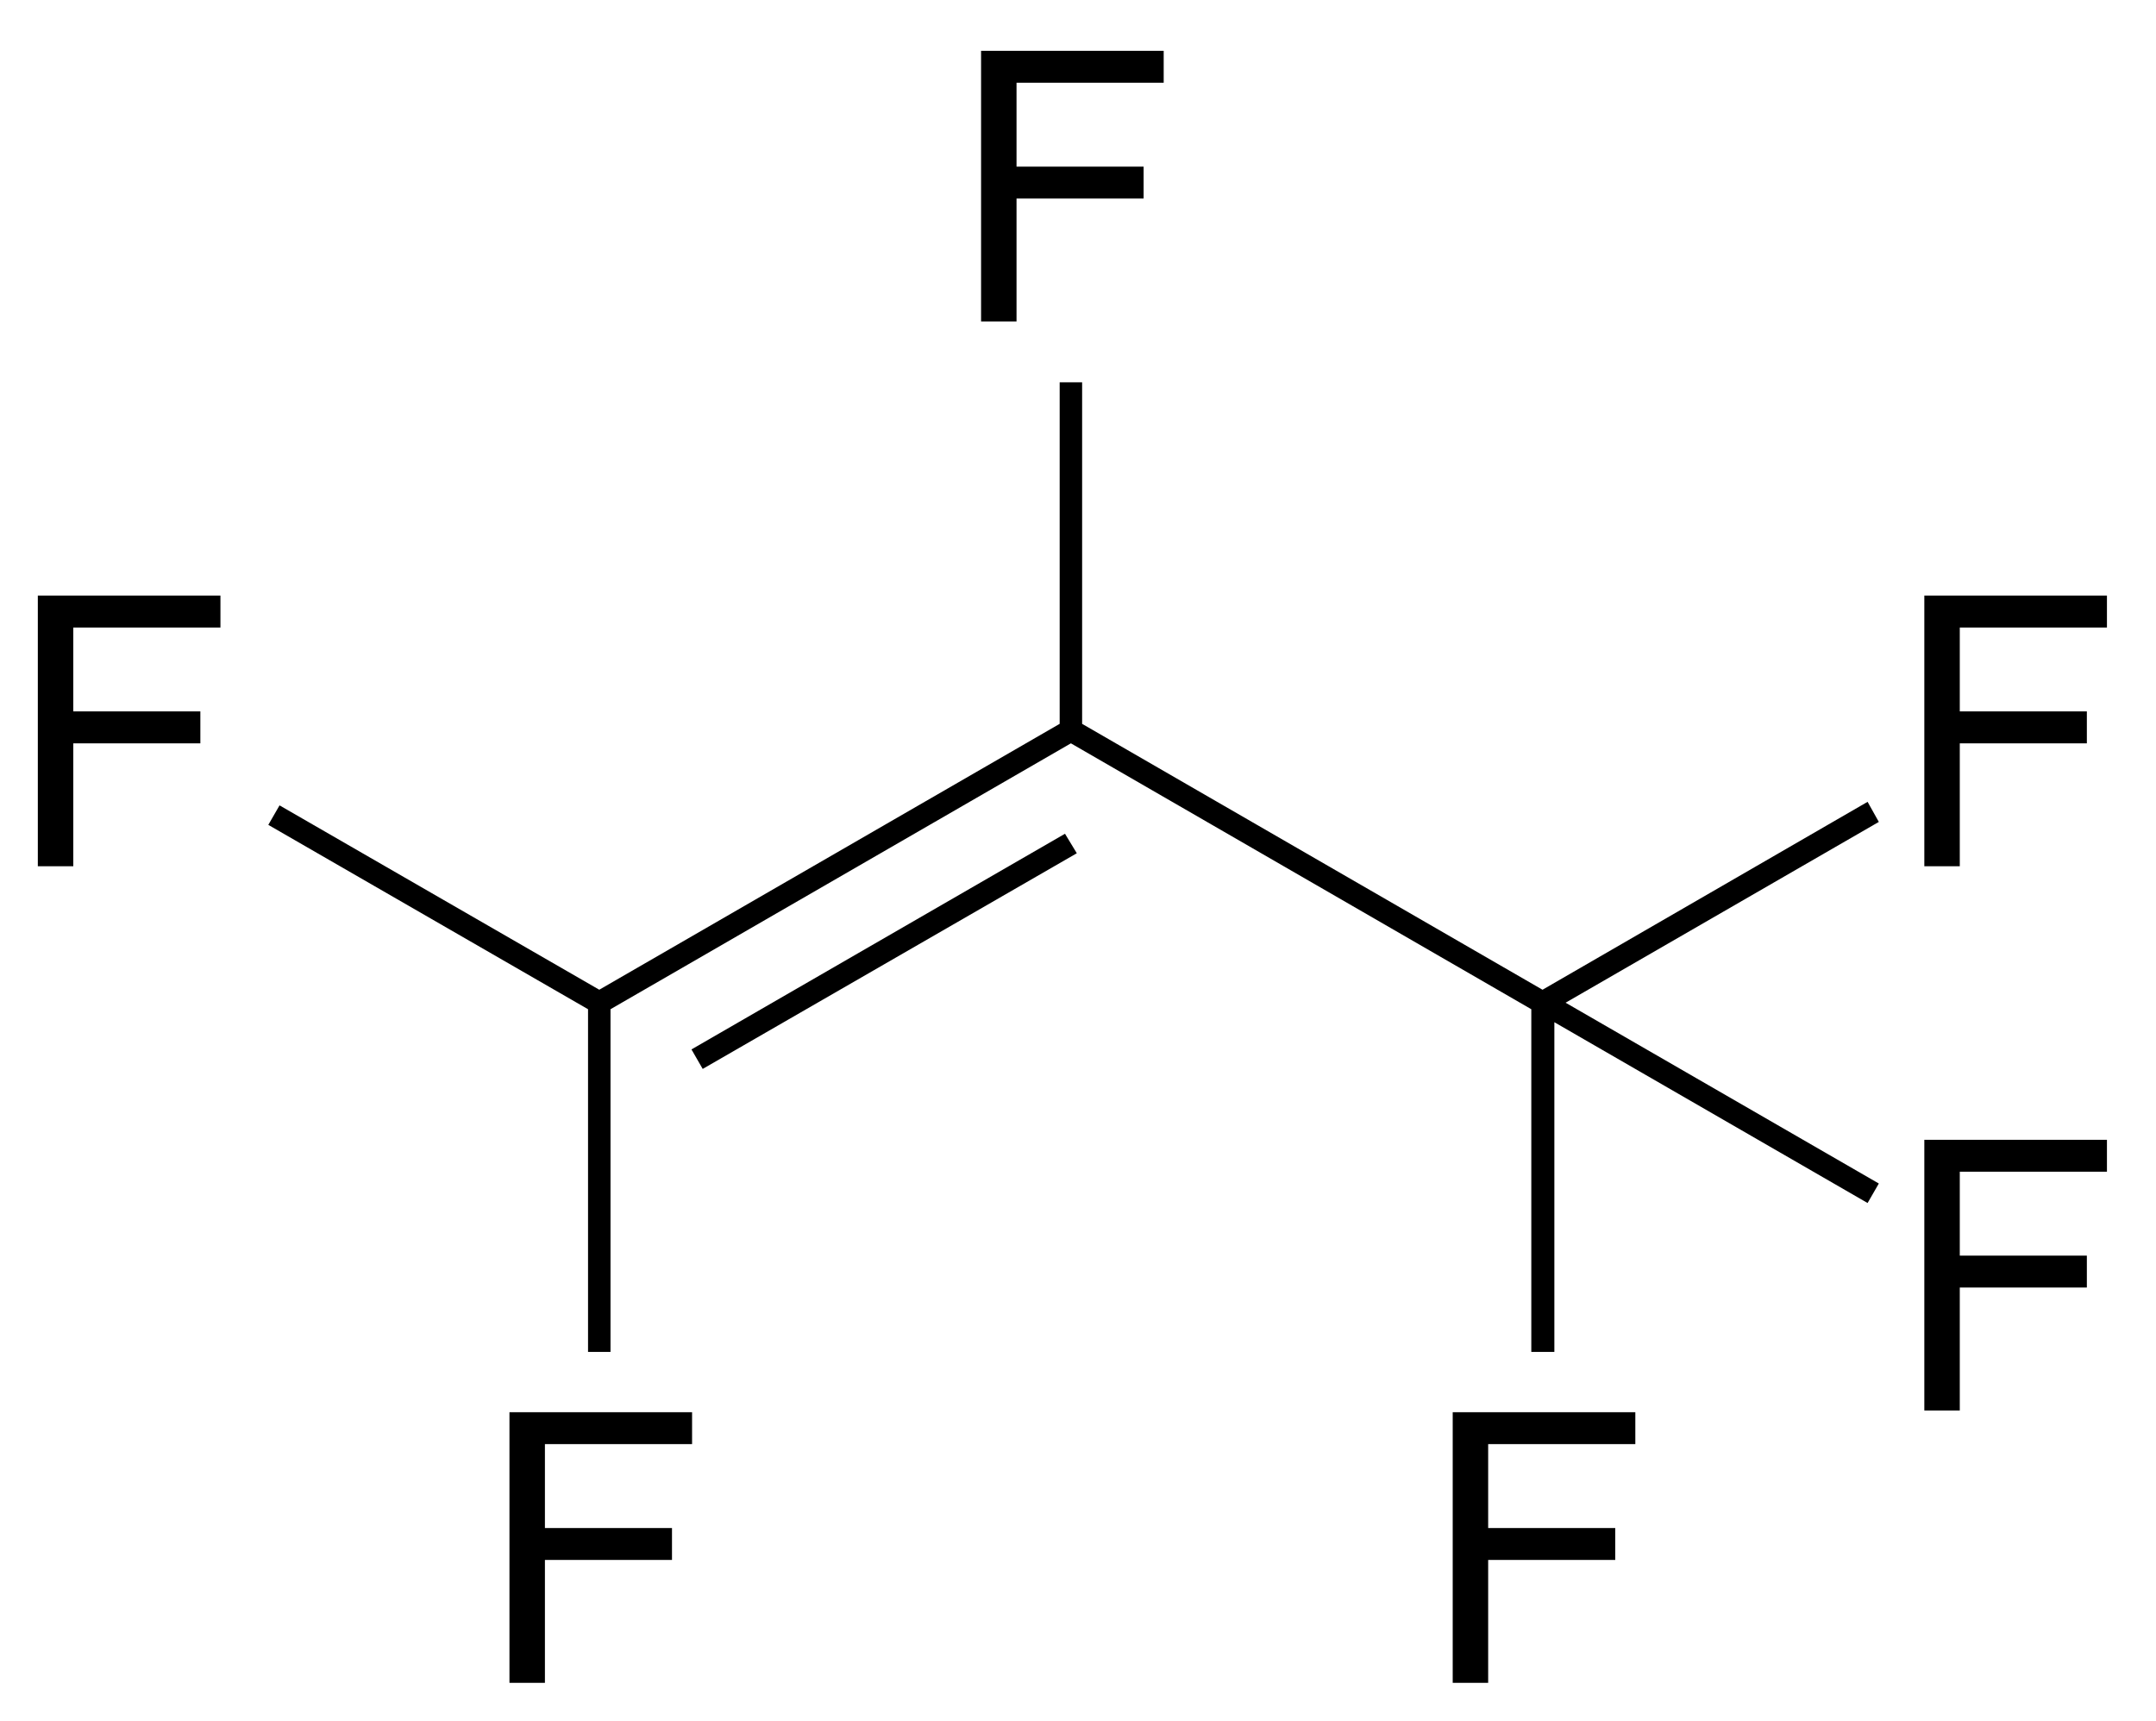 <svg xmlns:rdf="http://www.w3.org/1999/02/22-rdf-syntax-ns#" xmlns="http://www.w3.org/2000/svg" height="91" shape-rendering="geometricPrecision" width="114" version="1.1" xmlns:cc="http://creativecommons.org/ns#" xmlns:dc="http://purl.org/dc/elements/1.1/" preserveAspectRatio="xMidYMid">
<title>perfluoroprop-1-ene</title>

<path d="M51.875,2.688,51.875,17,53.75,17,53.75,10.5,60.469,10.5,60.469,8.812,53.75,8.812,53.75,4.375,61.531,4.375,61.531,2.688,51.875,2.688zm4.156,17.531,0,18.062-24.344,14.062-16.906-9.75-0.594,1.031,16.906,9.75,0,18.125,1.188,0,0-18.125,24.344-14.062,24.344,14.062,0,18.125,1.219,0,0-17.438,16.562,9.562,0.594-1.031-16.562-9.562,16.562-9.562-0.594-1.062-17.188,9.938-24.344-14.062,0-18.062-1.188,0zm-54.031,11.281,0,14.312,1.875,0,0-6.5,6.719,0,0-1.688-6.719,0,0-4.438,7.781,0,0-1.688-9.656,0zm99.75,0,0,14.312,1.875,0,0-6.5,6.719,0,0-1.688-6.719,0,0-4.438,7.781,0,0-1.688-9.656,0zm-45.438,12.594-19.75,11.406,0.594,1.031,19.781-11.406-0.625-1.031zm45.438,16.188,0,14.312,1.875,0,0-6.5,6.719,0,0-1.688-6.719,0,0-4.438,7.781,0,0-1.688-9.656,0zm-74.812,14.406,0,14.312,1.875,0,0-6.5,6.719,0,0-1.688-6.719,0,0-4.438,7.781,0,0-1.688-9.656,0zm49.875,0,0,14.312,1.875,0,0-6.5,6.719,0,0-1.688-6.719,0,0-4.438,7.781,0,0-1.688-9.656,0z" fill="#000"/>
</svg>
